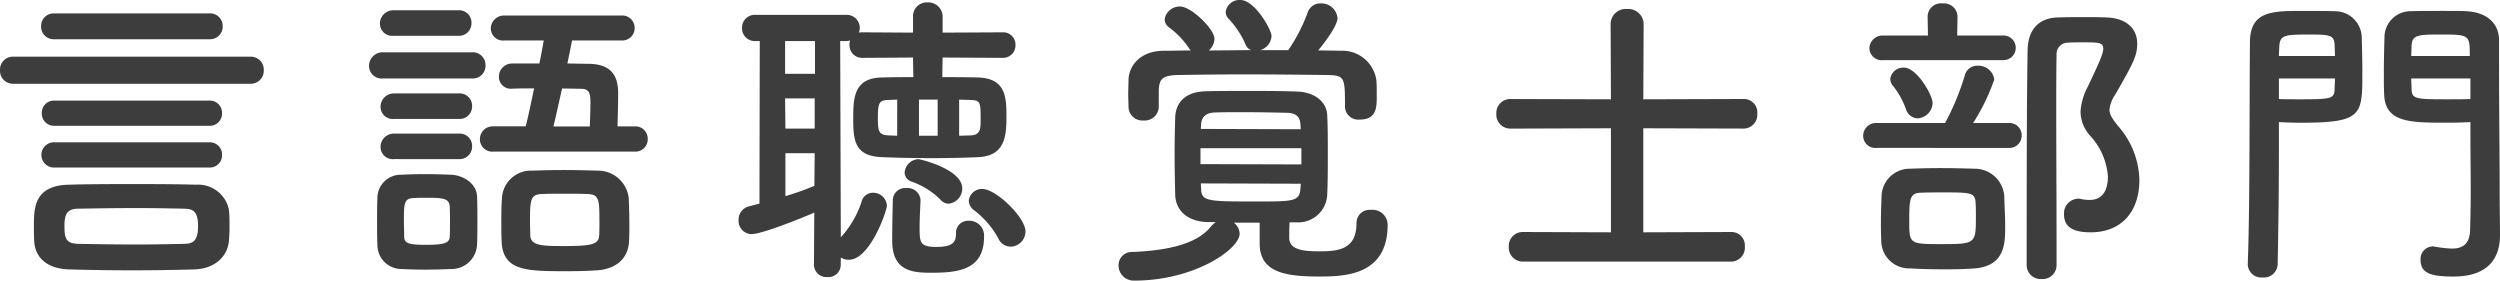 <svg xmlns="http://www.w3.org/2000/svg" width="289.008" height="32.436" viewBox="0 0 289.008 32.436"><defs><style>.a{fill:#393939;opacity:0.98;}</style></defs><path class="a" d="M-120.6-25.092a1.453,1.453,0,0,0,1.512-1.512A1.444,1.444,0,0,0-120.6-28.08h-17.964a1.453,1.453,0,0,0-1.512,1.512,1.444,1.444,0,0,0,1.512,1.476Zm4.68,5.148a1.508,1.508,0,0,0,1.584-1.584,1.5,1.5,0,0,0-1.584-1.548h-27.36a1.49,1.49,0,0,0-1.548,1.548,1.5,1.5,0,0,0,1.548,1.584Zm-4.716,4.86a1.415,1.415,0,0,0,1.476-1.476A1.407,1.407,0,0,0-120.636-18h-17.856A1.417,1.417,0,0,0-140-16.56a1.425,1.425,0,0,0,1.512,1.476Zm0,4.824a1.415,1.415,0,0,0,1.476-1.476,1.407,1.407,0,0,0-1.476-1.44h-17.856a1.449,1.449,0,0,0-1.548,1.44,1.456,1.456,0,0,0,1.548,1.476Zm2.268,8.5a16.272,16.272,0,0,0,.072-1.872,13.877,13.877,0,0,0-.072-1.764,3.623,3.623,0,0,0-3.78-2.88c-2.484-.072-4.932-.072-7.38-.072-2.412,0-4.86,0-7.38.072-4,.108-4,2.736-4,4.788,0,.576,0,1.152.036,1.764.108,1.836,1.44,3.168,4.032,3.24,2.52.072,4.9.108,7.272.108s4.752-.036,7.236-.108C-119.952,1.44-118.512-.036-118.368-1.764Zm-5.148.324c-1.8.036-3.672.072-5.58.072-2.268,0-4.572-.036-6.66-.072-1.44-.036-1.62-.612-1.62-2.052,0-1.116.144-2.016,1.584-2.016,2.16-.036,4.5-.072,6.768-.072,1.872,0,3.708.036,5.436.072.828.036,1.656.036,1.656,2.016C-121.932-1.548-122.724-1.476-123.516-1.44ZM-71.46-12.1a1.425,1.425,0,0,0,1.512-1.476,1.417,1.417,0,0,0-1.512-1.44h-1.98c.036-1.3.072-2.7.072-3.852,0-2.3-1.08-3.348-3.384-3.384-.792,0-1.656-.036-2.484-.036.216-1.044.4-1.944.54-2.664h5.688a1.428,1.428,0,0,0,1.548-1.44,1.428,1.428,0,0,0-1.548-1.44H-86.472a1.525,1.525,0,0,0-1.62,1.512,1.422,1.422,0,0,0,1.62,1.368h4.5c-.108.684-.288,1.62-.5,2.664h-3.132a1.525,1.525,0,0,0-1.548,1.512,1.36,1.36,0,0,0,1.476,1.4h.072c.756-.036,1.62-.036,2.52-.036-.324,1.548-.648,3.132-.972,4.392H-87.8a1.476,1.476,0,0,0-1.548,1.476A1.428,1.428,0,0,0-87.8-12.1ZM-91.836-25.488a1.444,1.444,0,0,0,1.512-1.476,1.425,1.425,0,0,0-1.512-1.476h-7.488a1.543,1.543,0,0,0-1.584,1.548,1.414,1.414,0,0,0,1.584,1.4Zm1.548,4.932A1.472,1.472,0,0,0-88.7-22.068a1.472,1.472,0,0,0-1.584-1.512h-10.224A1.569,1.569,0,0,0-102.168-22a1.464,1.464,0,0,0,1.656,1.44Zm18.18,18.792c.036-.612.036-1.26.036-1.908,0-1.044-.036-2.124-.072-3.06a3.573,3.573,0,0,0-3.6-3.168c-1.116-.036-2.592-.072-4.068-.072-1.224,0-2.484.036-3.528.072A3.342,3.342,0,0,0-86.8-6.7c-.072.828-.072,1.8-.072,2.736,0,.792,0,1.548.036,2.268.144,3.42,2.916,3.42,7.6,3.42,1.26,0,2.52-.036,3.492-.108C-73.44,1.44-72.18.108-72.108-1.764ZM-91.764-15.876a1.444,1.444,0,0,0,1.512-1.476,1.425,1.425,0,0,0-1.512-1.476h-7.488a1.543,1.543,0,0,0-1.584,1.548,1.414,1.414,0,0,0,1.584,1.4Zm0,4.644a1.444,1.444,0,0,0,1.512-1.476,1.425,1.425,0,0,0-1.512-1.476h-7.488a1.543,1.543,0,0,0-1.584,1.548,1.414,1.414,0,0,0,1.584,1.4ZM-89.676-1.4c.036-.792.036-1.764.036-2.7,0-.972,0-1.944-.036-2.772-.036-1.548-1.584-2.484-2.988-2.556-.864-.036-1.98-.072-3.132-.072-.936,0-1.872.036-2.7.072A2.7,2.7,0,0,0-101.2-6.7c-.036.9-.036,1.944-.036,2.988,0,.792,0,1.548.036,2.34a2.787,2.787,0,0,0,2.772,2.844c.72.036,1.764.072,2.772.072,1.044,0,2.124-.036,2.88-.072A2.964,2.964,0,0,0-89.676-1.4Zm8.82-13.608c.324-1.26.648-2.844,1.008-4.392l2.16.036c.9,0,1.116.4,1.116,1.548,0,.828-.036,1.836-.072,2.808Zm5.292,12.636c-.072.972-.828,1.188-3.96,1.188-2.484,0-3.924,0-4-1.188,0-.4-.036-.936-.036-1.476,0-2.7.036-3.312,1.4-3.348.684-.036,1.62-.036,2.592-.036s1.944,0,2.664.036c1.224.036,1.368.54,1.368,2.664C-75.528-3.78-75.528-2.988-75.564-2.376Zm-17.28.144c-.036.684-.648.9-2.7.9-1.836,0-2.52-.108-2.556-.864,0-.54-.036-1.188-.036-1.836,0-2.016,0-2.628,1.044-2.7.54-.036,1.044-.036,1.548-.036,1.836,0,2.628.036,2.7.972.036.5.036,1.152.036,1.8C-92.808-3.384-92.808-2.736-92.844-2.232Zm64.836,1.116A1.759,1.759,0,0,0-26.28-2.88c0-1.62-3.42-4.9-4.968-4.9a1.52,1.52,0,0,0-1.584,1.368,1.425,1.425,0,0,0,.648,1.116,10.307,10.307,0,0,1,2.772,3.24A1.568,1.568,0,0,0-28.008-1.116Zm-7.164-4.968a1.767,1.767,0,0,0,1.584-1.764c0-2.232-4.86-3.384-5.076-3.384a1.67,1.67,0,0,0-1.584,1.548,1.119,1.119,0,0,0,.792,1.044,8.891,8.891,0,0,1,3.348,2.088A1.244,1.244,0,0,0-35.172-6.084ZM-47.628.144A1.744,1.744,0,0,0-46.692.4C-44.244.4-42.3-5.256-42.3-5.868a1.586,1.586,0,0,0-1.62-1.476,1.336,1.336,0,0,0-1.3,1.008A11.132,11.132,0,0,1-47.628-2.2l-.072-22.68h.648a2.125,2.125,0,0,0,.5-.072,1.225,1.225,0,0,0-.072.5,1.453,1.453,0,0,0,1.512,1.512l5.832-.036.036,2.268c-1.26,0-2.448,0-3.6.036-3.312.036-3.348,2.412-3.348,4.824,0,2.556.216,4.32,3.456,4.392,1.656.072,3.636.108,5.688.108,1.764,0,3.564-.036,5.22-.108,3.06-.108,3.348-2.232,3.348-4.536s0-4.608-3.348-4.68c-1.3-.036-2.664-.036-4.068-.036l.036-2.268,6.948.036a1.435,1.435,0,0,0,1.476-1.476,1.415,1.415,0,0,0-1.476-1.476l-6.948.036v-1.836a1.643,1.643,0,0,0-1.728-1.656,1.593,1.593,0,0,0-1.692,1.656v1.836l-5.832-.036a1.614,1.614,0,0,0-.432.036,1.444,1.444,0,0,0,.108-.54,1.5,1.5,0,0,0-1.62-1.512h-10.44a1.462,1.462,0,0,0-1.548,1.512,1.462,1.462,0,0,0,1.548,1.512h.5l-.036,18.792-1.224.324a1.56,1.56,0,0,0-1.188,1.584,1.522,1.522,0,0,0,1.512,1.62c1.188,0,5.832-1.872,7.236-2.484l-.036,6.048a1.437,1.437,0,0,0,1.548,1.4,1.418,1.418,0,0,0,1.548-1.4Zm9.216-6.7a1.51,1.51,0,0,0-1.656-1.332,1.428,1.428,0,0,0-1.548,1.368c-.036,1.584-.072,3.384-.072,4.68,0,3.384,2.052,3.744,4.428,3.744,3.168,0,6.192-.288,6.192-4.176a1.71,1.71,0,0,0-1.8-1.836,1.386,1.386,0,0,0-1.44,1.476c0,1.044-.432,1.548-2.268,1.548-1.872,0-1.944-.468-1.944-2.2,0-1.044.072-2.16.108-3.24Zm4.464-7.38v-4.176l1.224.036c1.26.036,1.26.216,1.26,2.412,0,.9-.036,1.692-1.224,1.692Zm-2.484,0h-2.16v-4.176h2.16Zm-4.68,0-.864-.036c-1.224-.036-1.368-.36-1.368-1.98,0-1.908.18-2.088,1.3-2.124l.936-.036Zm-9.5-7.164h-3.456v-3.78h3.456Zm-.036,6.336h-3.384l-.036-3.492h3.42Zm-.036,6.624a33.447,33.447,0,0,1-3.348,1.188v-4.968h3.384ZM.864-23.832a1.81,1.81,0,0,0,1.3-1.62c0-.756-1.944-4.176-3.6-4.176A1.6,1.6,0,0,0-3.132-28.26a1.114,1.114,0,0,0,.288.756,10.109,10.109,0,0,1,1.98,2.952,1.136,1.136,0,0,0,.684.72c-1.656,0-3.276.036-4.9.036a1.893,1.893,0,0,0,.648-1.332c0-1.152-2.7-3.744-3.96-3.744a1.747,1.747,0,0,0-1.8,1.476,1.177,1.177,0,0,0,.468.9,9.8,9.8,0,0,1,2.376,2.484.954.954,0,0,0,.18.216c-1.08,0-2.16.036-3.168.036-2.664.036-3.96,1.692-4.032,3.312,0,.54-.036,1.116-.036,1.692,0,.54.036,1.08.036,1.512A1.6,1.6,0,0,0-12.636-15.7a1.628,1.628,0,0,0,1.764-1.512v-2.016c.072-1.224.36-1.692,2.232-1.728,2.124-.036,4.788-.072,7.56-.072,3.384,0,6.876.036,9.612.072,2.088.036,2.124.216,2.124,3.636v.072a1.541,1.541,0,0,0,1.728,1.44c1.944,0,1.944-1.44,1.944-2.736,0-.612,0-1.26-.036-1.764a3.968,3.968,0,0,0-3.924-3.456c-.9,0-1.836-.036-2.808-.036.72-.864,2.232-2.844,2.232-3.744a1.871,1.871,0,0,0-1.944-1.692,1.531,1.531,0,0,0-1.512,1.08A19.707,19.707,0,0,1,4.1-23.832ZM5.076-3.924A3.354,3.354,0,0,0,8.6-7.056c.072-1.476.072-3.132.072-4.752s0-3.2-.072-4.536c-.072-1.512-1.44-2.628-3.456-2.7-1.908-.072-3.888-.072-5.832-.072-1.584,0-3.168,0-4.644.036-2.664.036-3.564,1.476-3.636,2.952-.036,1.26-.072,2.772-.072,4.356s.036,3.24.072,4.716c.072,1.728,1.368,3.024,3.708,3.1h.972a3.957,3.957,0,0,0-.576.54C-6.372-1.548-9.432-.684-13.9-.5a1.528,1.528,0,0,0-1.62,1.548,1.75,1.75,0,0,0,1.8,1.764c6.984,0,12.2-3.636,12.2-5.436A1.66,1.66,0,0,0-2.2-3.888H.792v2.412c0,3.42,3.132,3.816,6.948,3.816,3.06,0,7.848-.216,7.848-5.976a1.74,1.74,0,0,0-1.944-1.728,1.509,1.509,0,0,0-1.656,1.512c0,2.88-1.8,3.276-4.14,3.276-1.62,0-3.564-.036-3.636-1.476,0-.5,0-1.188.036-1.872Zm.468-10.764-11.556-.036.036-.5c.036-.792.468-1.368,1.584-1.4.936-.036,2.016-.036,3.132-.036,1.764,0,3.672.036,5.256.072,1.08.036,1.476.54,1.512,1.368Zm.072,4.068-11.664-.036v-1.836H5.616ZM5.544-8.388c0,.216-.036.4-.036.576C5.4-6.336,4.68-6.336.432-6.336c-5.652,0-6.372,0-6.408-1.476l-.036-.612Zm49.788,9A1.6,1.6,0,0,0,56.88-1.116a1.549,1.549,0,0,0-1.548-1.692l-10.188.036V-14.8l11.628.036a1.6,1.6,0,0,0,1.548-1.728,1.549,1.549,0,0,0-1.548-1.692l-11.628.036.036-8.676a1.774,1.774,0,0,0-1.908-1.764,1.756,1.756,0,0,0-1.908,1.764l.036,8.676L29.808-18.18a1.612,1.612,0,0,0-1.656,1.692,1.622,1.622,0,0,0,1.656,1.728L41.4-14.8V-2.772L31.248-2.808a1.612,1.612,0,0,0-1.656,1.692A1.622,1.622,0,0,0,31.248.612ZM96.876-2.772c3.492,0,5.616-2.34,5.616-6.048a9.761,9.761,0,0,0-2.484-6.264c-.648-.828-.972-1.3-.972-1.872a3.672,3.672,0,0,1,.684-1.764c2.124-3.708,2.52-4.5,2.52-5.868,0-1.692-1.188-2.952-3.6-3.024-.792-.036-1.584-.036-2.376-.036-1.116,0-2.16,0-3.132.036-2.376.036-3.528,1.512-3.564,3.816-.072,4.716-.108,9.54-.108,24.84a1.618,1.618,0,0,0,1.764,1.584,1.6,1.6,0,0,0,1.692-1.584V-1.908c0-5.04-.036-10.008-.036-14.8,0-2.232,0-4.428.036-6.588a1.309,1.309,0,0,1,1.26-1.4c.5-.036,1.08-.036,1.656-.036,1.98,0,2.484,0,2.484.756,0,.54-.5,1.656-1.764,4.32a7.1,7.1,0,0,0-.864,2.952A4.253,4.253,0,0,0,96.8-13.932a7.737,7.737,0,0,1,2.052,4.68c0,2.592-1.512,2.736-2.124,2.736a5.064,5.064,0,0,1-1.008-.108,1.225,1.225,0,0,0-.36-.036,1.7,1.7,0,0,0-1.584,1.8C93.78-3.132,95.22-2.772,96.876-2.772ZM86.652-22.68A1.428,1.428,0,0,0,88.2-24.12a1.421,1.421,0,0,0-1.548-1.4h-5.22l.036-2.2v-.036a1.568,1.568,0,0,0-1.728-1.476,1.546,1.546,0,0,0-1.728,1.476v.036l.036,2.2H72.9a1.519,1.519,0,0,0-1.62,1.476A1.422,1.422,0,0,0,72.9-22.68Zm.72,10.152a1.417,1.417,0,0,0,1.512-1.44,1.417,1.417,0,0,0-1.512-1.44h-4.1a23.629,23.629,0,0,0,2.448-5.04,1.854,1.854,0,0,0-1.908-1.584A1.477,1.477,0,0,0,82.3-20.88a29.4,29.4,0,0,1-2.268,5.472H72.144A1.493,1.493,0,0,0,70.56-13.9a1.409,1.409,0,0,0,1.584,1.368ZM76.86-15.948a1.835,1.835,0,0,0,1.728-1.764c0-.936-1.836-4.1-3.312-4.1a1.514,1.514,0,0,0-1.584,1.3,1.292,1.292,0,0,0,.36.864,9.337,9.337,0,0,1,1.476,2.7A1.454,1.454,0,0,0,76.86-15.948ZM83.448,1.4c3.528-.288,3.528-2.916,3.528-4.86,0-1.152-.072-2.268-.108-3.564a3.423,3.423,0,0,0-3.456-3.1c-1.08-.036-2.556-.072-4.032-.072-1.188,0-2.412.036-3.42.072a3.257,3.257,0,0,0-3.276,3.24c-.036,1.08-.072,1.944-.072,2.952,0,.612,0,1.26.036,2.016A3.227,3.227,0,0,0,76.032,1.4c1.08.072,2.52.108,3.96.108C81.252,1.512,82.512,1.476,83.448,1.4Zm.144-5.976c0,3.06-.036,3.168-3.816,3.168-3.888,0-3.888,0-3.888-2.664,0-2.592.072-3.24,1.332-3.276.648-.036,1.548-.036,2.484-.036,3.2,0,3.78,0,3.852,1.152C83.592-5.616,83.592-5.076,83.592-4.572ZM140.76-15.516V-14c0,2.232.036,4.428.036,6.588,0,1.44-.036,2.88-.072,4.32-.036,1.764-.936,2.2-2.124,2.2a12.9,12.9,0,0,1-1.908-.216c-.108,0-.18-.036-.288-.036A1.451,1.451,0,0,0,135,.432c0,1.584,1.3,1.908,3.816,1.908,4.1,0,5.364-2.232,5.364-4.788,0-1.26-.036-2.772-.036-4.464,0-4.572-.072-9.756-.072-15.3v-2.772c0-1.692-1.116-3.2-3.78-3.348-.612-.036-1.62-.036-2.7-.036-1.476,0-3.024,0-3.708.036a3.02,3.02,0,0,0-3.06,2.988c-.036,1.3-.072,2.772-.072,4.14,0,.864,0,1.728.036,2.484.108,3.276,2.988,3.276,7.344,3.276C139.176-15.444,140.112-15.48,140.76-15.516ZM115.272-24.7c-.072,8.208,0,19.008-.252,25.6V.972a1.568,1.568,0,0,0,1.728,1.476A1.579,1.579,0,0,0,118.476.9c.108-5.076.144-9.5.144-13.212v-3.2c.648.036,1.548.072,2.484.072,7.128,0,7.164-.828,7.164-5.76,0-1.368-.036-2.844-.072-4.14a3.083,3.083,0,0,0-3.132-2.988c-.684-.036-2.16-.036-3.6-.036C117.828-28.368,115.272-28.368,115.272-24.7Zm18.648,1.548c0-.432.036-.864.036-1.224.072-1.224.792-1.26,3.348-1.26,3.348,0,3.384.036,3.384,2.484Zm6.84,4.968c-.5.036-1.656.036-2.844.036-3.6,0-3.924-.072-3.96-1.224,0-.36-.036-.756-.036-1.188h6.84Zm-22.14-4.968c0-.36.036-.684.036-.972.072-1.368.4-1.512,3.276-1.512,2.628,0,3.06.036,3.132,1.224,0,.4.036.792.036,1.26Zm6.48,2.592c0,.432-.036.828-.036,1.188-.036,1.116-.288,1.224-3.78,1.224-1.08,0-2.16,0-2.664-.036v-2.376Z" transform="translate(144.828 29.628)"/></svg>